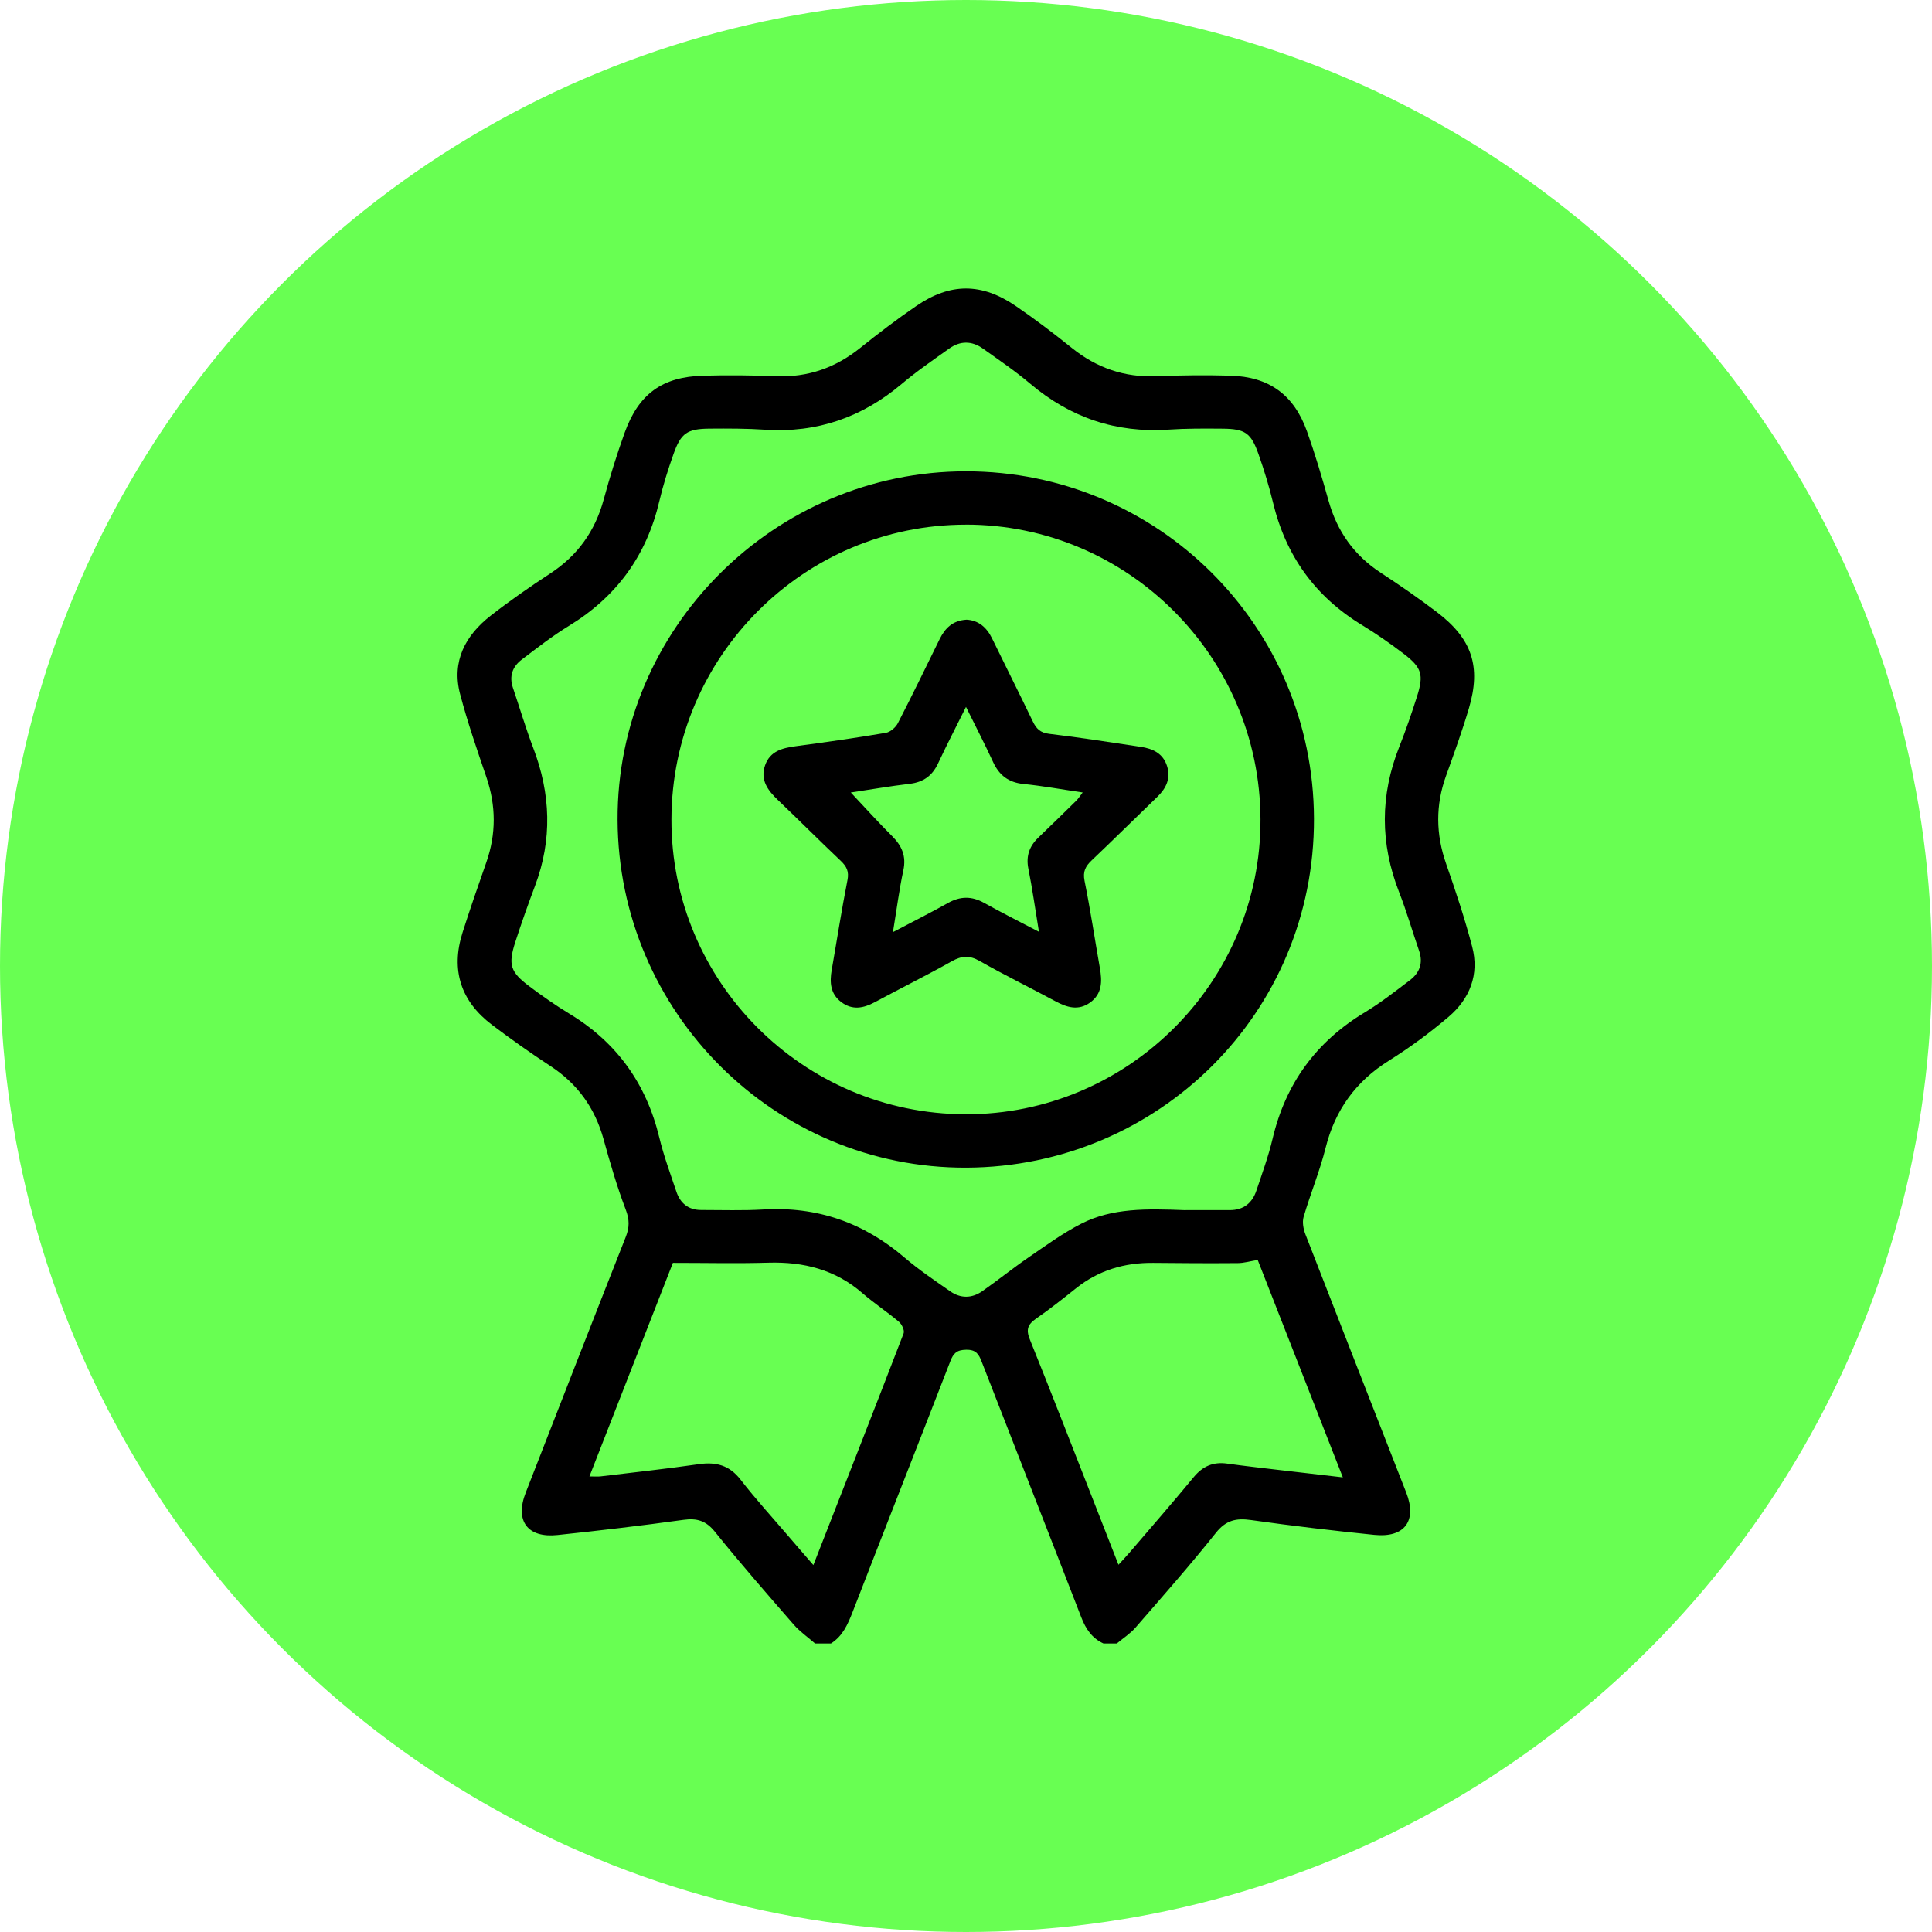 <?xml version="1.0" encoding="UTF-8"?>
<svg id="Layer_1" data-name="Layer 1" xmlns="http://www.w3.org/2000/svg" viewBox="0 0 509.36 509.36">
  <defs>
    <style>
      .cls-1 {
        fill: #68ff52;
      }
    </style>
  </defs>
  <circle class="cls-1" cx="254.68" cy="254.68" r="254.68"/>
  <g>
    <path d="m214.9,433.3c-1.89-1.65-4.01-3.12-5.64-4.99-7.02-8.06-14.06-16.12-20.76-24.45-2.37-2.94-4.73-3.65-8.31-3.16-11.04,1.53-22.12,2.83-33.21,4-7.92.84-11.28-3.74-8.38-11.17,8.76-22.49,17.52-44.98,26.38-67.43,1-2.54.99-4.58-.02-7.22-2.31-6.06-4.12-12.32-5.85-18.58-2.28-8.21-6.85-14.57-14-19.25-5.24-3.43-10.37-7.06-15.37-10.84-8.25-6.24-10.94-14.45-7.79-24.36,1.97-6.19,4.1-12.33,6.25-18.45,2.64-7.52,2.6-14.97.03-22.52-2.47-7.23-4.97-14.48-6.92-21.86-2.29-8.68,1.38-15.51,8.1-20.74,5.03-3.92,10.29-7.58,15.63-11.07,7.26-4.74,11.86-11.2,14.13-19.55,1.61-5.93,3.44-11.81,5.52-17.59,3.69-10.22,9.91-14.73,20.68-15.02,6.38-.17,12.79-.12,19.17.14,8.42.34,15.71-2.21,22.25-7.46,4.8-3.85,9.71-7.59,14.78-11.06,8.99-6.15,17.24-6.14,26.25.02,5.08,3.47,9.99,7.21,14.78,11.06,6.54,5.25,13.84,7.78,22.26,7.44,6.5-.26,13.01-.33,19.51-.15,10.2.28,16.77,5.03,20.21,14.69,2.14,6,3.96,12.13,5.68,18.27,2.26,8.07,6.72,14.39,13.77,19,5.05,3.3,10.03,6.75,14.83,10.4,9.24,7.03,11.67,14.33,8.4,25.37-1.78,6-3.91,11.9-6.03,17.79-2.79,7.75-2.69,15.39.03,23.17,2.52,7.21,4.94,14.49,6.87,21.87,1.91,7.31-.61,13.7-6.22,18.48-4.93,4.2-10.21,8.09-15.7,11.53-8.76,5.48-14.21,12.99-16.72,23-1.54,6.17-4.01,12.1-5.8,18.21-.4,1.38-.07,3.19.47,4.59,8.81,22.72,17.72,45.4,26.58,68.09,2.91,7.44-.39,11.97-8.4,11.16-10.86-1.11-21.71-2.38-32.52-3.91-3.92-.55-6.59.03-9.24,3.35-6.8,8.54-14.04,16.74-21.2,24.99-1.41,1.62-3.29,2.82-4.95,4.21h-3.49c-3.03-1.38-4.67-3.82-5.86-6.88-8.7-22.49-17.53-44.94-26.27-67.42-.77-1.99-1.46-3.19-4.09-3.15-2.5.04-3.37.95-4.17,3.03-8.55,22.05-17.22,44.06-25.77,66.12-1.27,3.27-2.62,6.35-5.71,8.3h-4.19Zm97.66-114.26c2.85,0,7.26,0,11.68,0,3.62,0,5.91-1.87,7.01-5.17,1.51-4.51,3.16-9,4.25-13.61,3.43-14.59,11.5-25.63,24.34-33.37,4.16-2.51,8.02-5.54,11.9-8.49,2.54-1.93,3.5-4.52,2.4-7.71-1.78-5.15-3.29-10.4-5.27-15.47-5.03-12.84-5.04-25.57.06-38.38,1.71-4.31,3.22-8.71,4.63-13.13,1.86-5.84,1.32-7.69-3.56-11.41-3.51-2.67-7.15-5.21-10.91-7.5-12.37-7.52-20.11-18.3-23.48-32.36-1.03-4.28-2.34-8.51-3.8-12.67-1.98-5.63-3.54-6.7-9.48-6.75-4.76-.04-9.54-.07-14.29.25-13.8.92-25.84-3.16-36.39-12.07-3.98-3.36-8.32-6.32-12.58-9.34-2.85-2.02-5.91-2.03-8.76,0-4.26,3.03-8.58,5.99-12.57,9.36-10.45,8.82-22.35,12.97-36.04,12.07-4.87-.32-9.76-.32-14.64-.28-5.91.05-7.55,1.18-9.51,6.75-1.43,4.04-2.73,8.16-3.71,12.33-3.35,14.34-11.26,25.23-23.84,32.91-4.35,2.65-8.39,5.82-12.46,8.91-2.43,1.85-3.35,4.37-2.31,7.43,1.79,5.27,3.36,10.62,5.34,15.82,4.63,12.11,5.08,24.19.48,36.41-1.84,4.88-3.58,9.81-5.19,14.78-1.93,5.97-1.34,7.9,3.67,11.67,3.43,2.58,6.97,5.06,10.64,7.28,12.5,7.57,20.24,18.47,23.66,32.64,1.17,4.83,2.91,9.53,4.5,14.26,1.03,3.05,3.18,4.81,6.5,4.81,5.46,0,10.93.19,16.37-.13,14.19-.85,26.49,3.43,37.26,12.66,3.78,3.24,7.95,6.04,12.04,8.9,2.75,1.93,5.73,1.9,8.47-.02,4.09-2.86,7.98-6.01,12.09-8.83,4.58-3.14,9.11-6.47,14.04-8.98,8.13-4.14,17.07-3.96,27.5-3.55Zm-135.15,13.9c-7.12,18.22-14.52,37.15-22.01,56.31,1.34,0,2.15.08,2.94-.01,8.65-1.04,17.31-1.98,25.93-3.22,4.55-.65,8.05.3,11,4.11,3.98,5.14,8.38,9.95,12.61,14.9,2.08,2.44,4.19,4.85,6.56,7.59,8.1-20.71,16.02-40.88,23.8-61.1.29-.76-.47-2.38-1.22-3.02-3.1-2.62-6.53-4.86-9.59-7.52-7.17-6.25-15.54-8.35-24.85-8.08-8.2.24-16.41.05-25.16.05Zm154.18-.76c-2.05.34-3.64.82-5.24.83-7.43.06-14.86.02-22.28-.06-7.58-.08-14.42,1.93-20.4,6.71-3.45,2.76-6.92,5.5-10.54,8.01-2.15,1.49-2.68,2.84-1.64,5.42,5.86,14.52,11.51,29.13,17.23,43.7,2.01,5.12,4,10.24,6.16,15.75,1.2-1.32,2.06-2.23,2.88-3.18,5.67-6.62,11.4-13.19,16.94-19.91,2.39-2.89,5.15-4.1,8.84-3.58,4.71.66,9.45,1.18,14.17,1.74,5.27.62,10.53,1.22,16.32,1.89-7.6-19.42-14.99-38.28-22.45-57.34Z"/>
    <path d="m162.82,216.16c-.2-50.39,41.3-91.91,91.85-91.9,50.48,0,91.58,40.66,91.75,91.56.17,51.26-41.12,91.81-91.61,92.03-50.49.22-91.79-40.93-91.99-91.69Zm91.84-77.84c-42.75,0-77.52,34.78-77.64,77.67-.12,42.76,34.61,77.64,77.47,77.78,42.9.14,77.99-34.91,77.83-77.76-.15-42.89-34.95-77.69-77.66-77.7Z"/>
    <path d="m254.77,163.37c3.18.16,5.34,1.99,6.78,4.94,3.57,7.3,7.21,14.57,10.74,21.89.92,1.91,1.96,2.99,4.32,3.27,8.07.95,16.1,2.23,24.15,3.43,3.16.47,5.85,1.72,6.91,5.03,1.05,3.26-.18,5.86-2.54,8.14-5.78,5.56-11.47,11.22-17.29,16.74-1.65,1.56-2.4,2.95-1.91,5.4,1.54,7.62,2.69,15.32,4.04,22.99.61,3.48.66,6.79-2.58,9.12-3.1,2.22-6.1,1.29-9.14-.35-6.65-3.58-13.44-6.89-19.99-10.62-2.69-1.53-4.74-1.37-7.34.09-6.68,3.75-13.55,7.15-20.3,10.79-2.99,1.61-5.91,2.15-8.8-.02-2.92-2.18-3.11-5.23-2.54-8.5,1.38-7.89,2.6-15.82,4.15-23.67.46-2.31-.24-3.63-1.79-5.1-5.57-5.28-10.99-10.71-16.54-16.01-2.66-2.54-4.74-5.27-3.39-9.16,1.3-3.73,4.52-4.56,8.04-5.03,7.94-1.06,15.88-2.19,23.78-3.53,1.19-.2,2.6-1.41,3.18-2.53,3.78-7.32,7.37-14.74,11-22.14,1.42-2.9,3.44-4.94,7.06-5.16Zm-19.35,82.38c5.3-2.79,9.95-5.12,14.49-7.67,3.25-1.82,6.27-1.87,9.54-.04,4.53,2.54,9.18,4.86,14.46,7.62-.99-6-1.73-11.35-2.79-16.64-.66-3.33.27-5.91,2.62-8.18,3.35-3.22,6.68-6.46,9.99-9.72.59-.58,1.03-1.31,1.71-2.19-5.54-.81-10.57-1.73-15.64-2.24-3.91-.4-6.36-2.29-7.97-5.77-2.16-4.68-4.54-9.27-7.15-14.55-2.7,5.43-5.13,10.12-7.37,14.91-1.53,3.26-3.89,4.95-7.48,5.37-5.23.62-10.43,1.53-15.52,2.29,3.73,3.96,7.2,7.83,10.88,11.49,2.6,2.58,3.78,5.3,2.97,9.05-1.09,5.08-1.75,10.26-2.74,16.27Z"/>
  </g>
</svg>